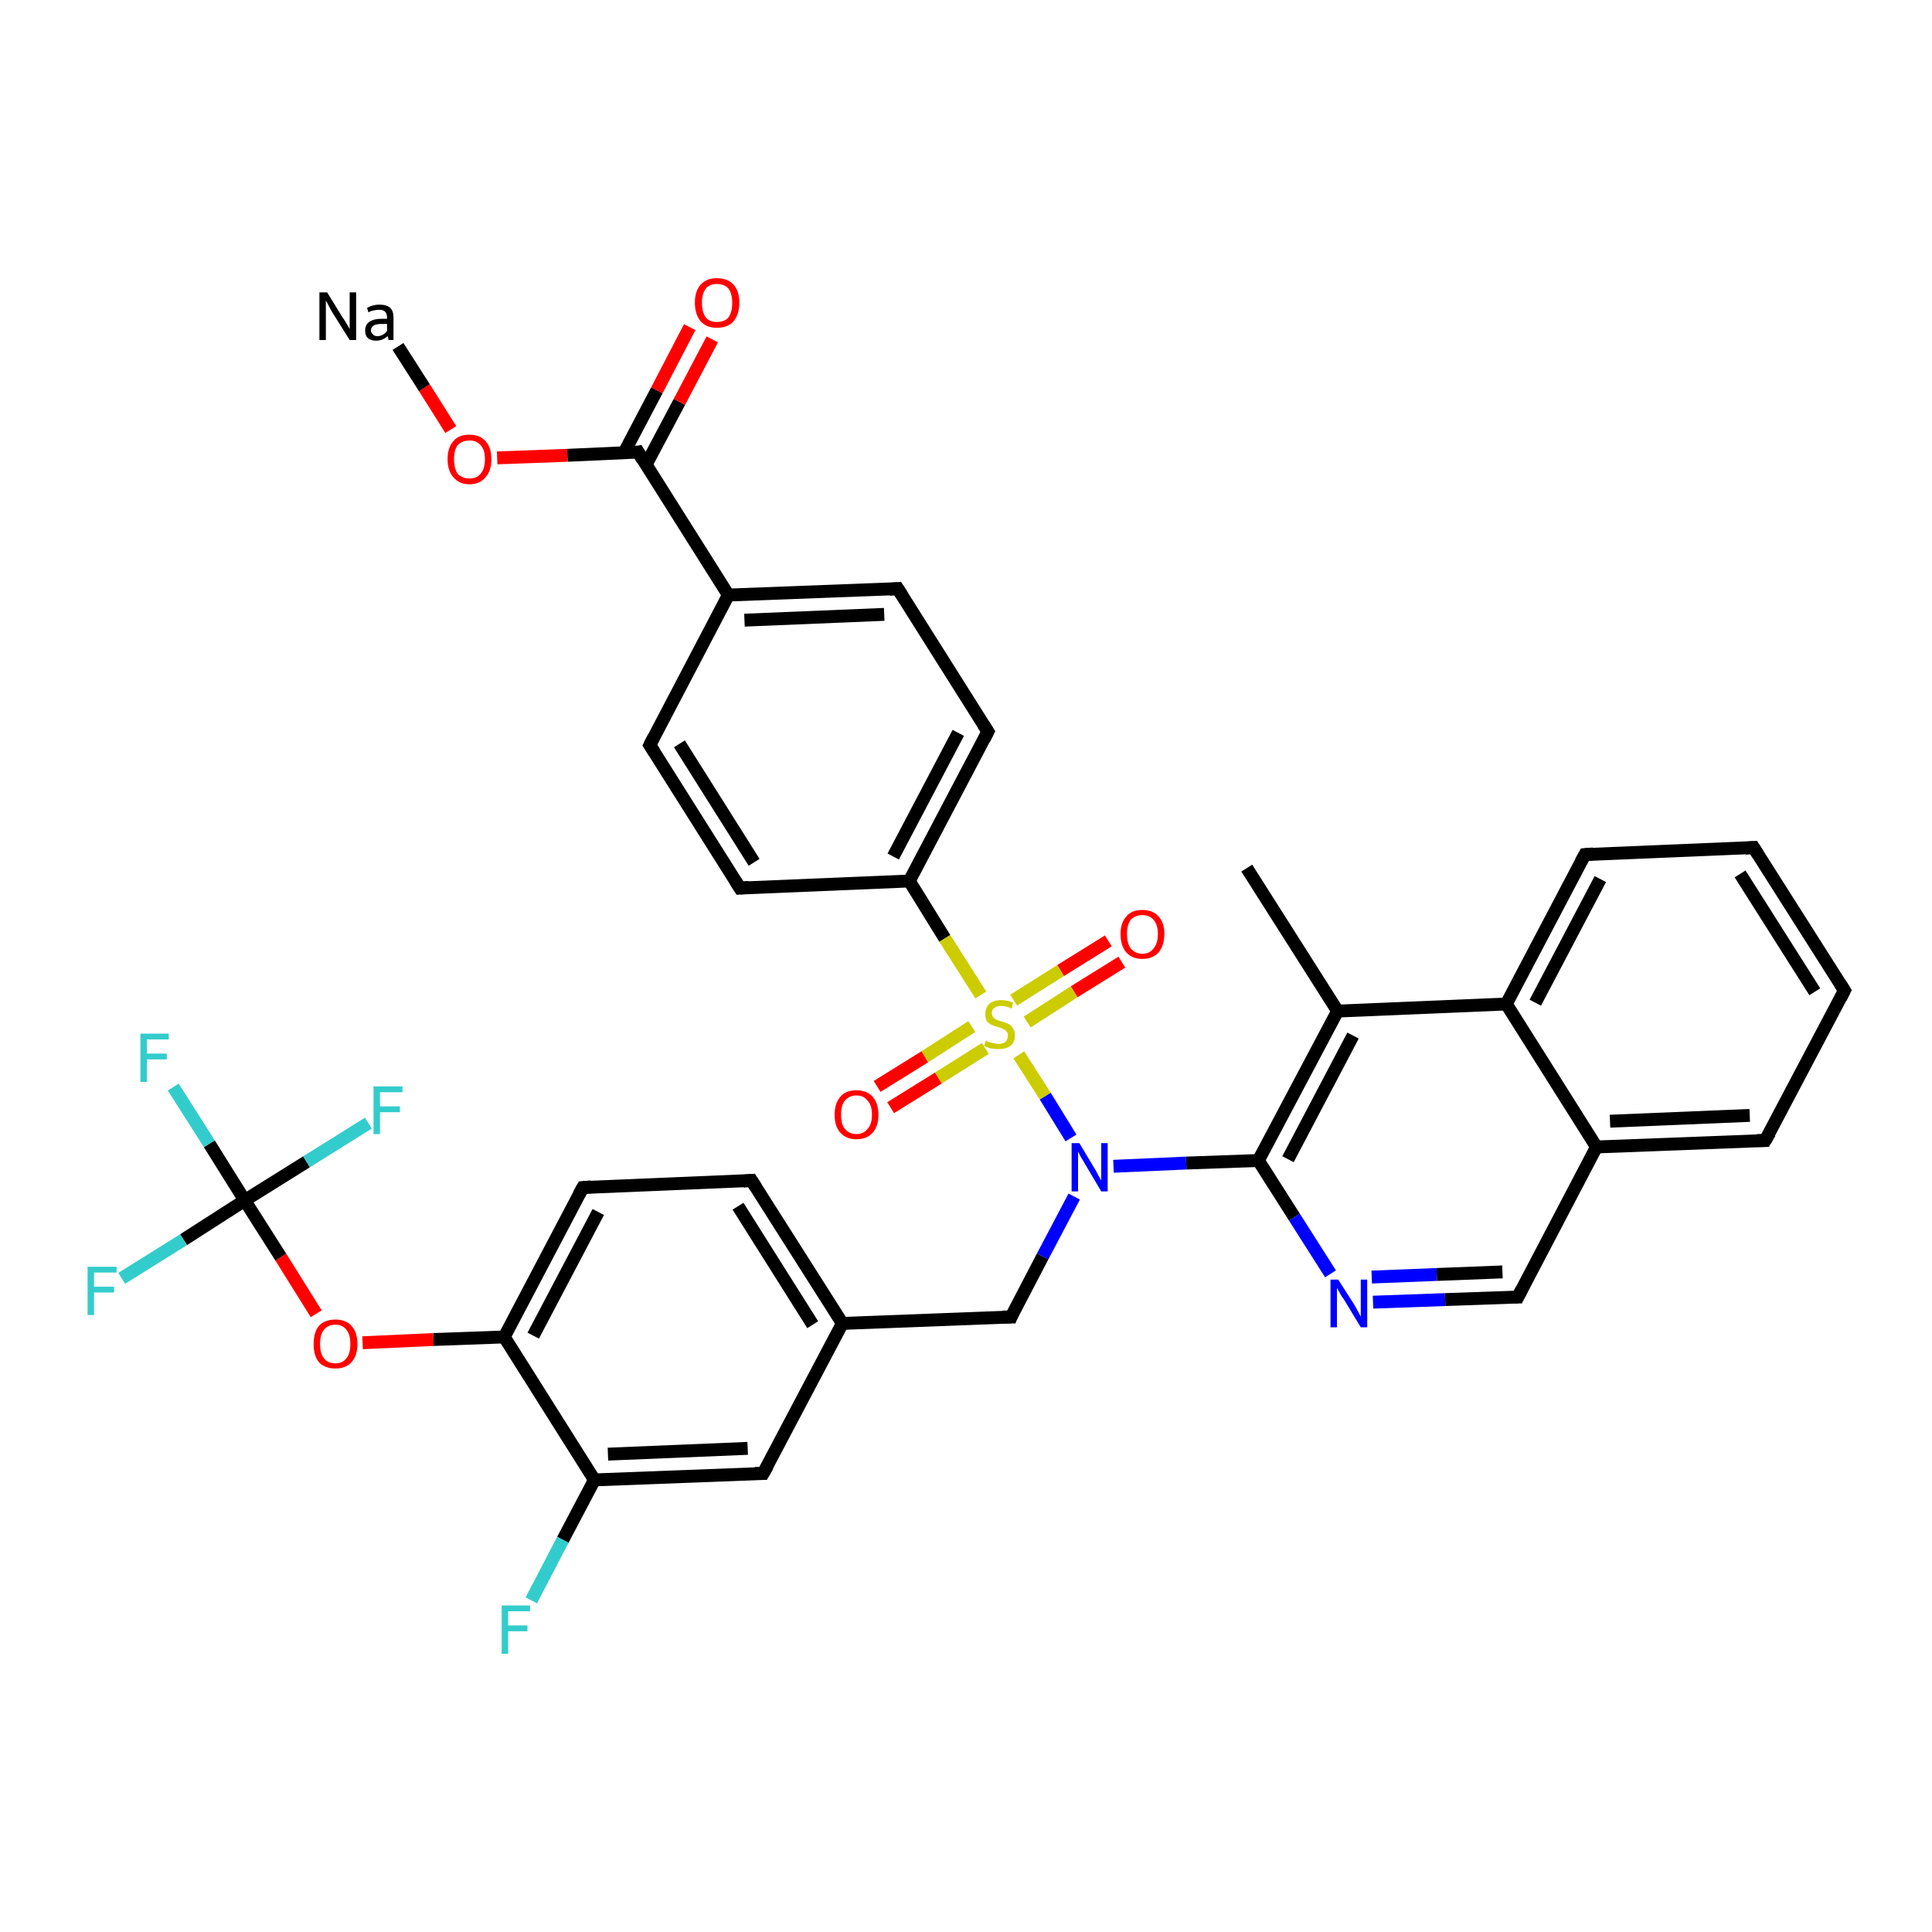 <?xml version='1.0' encoding='iso-8859-1'?>
<svg version='1.1' baseProfile='full'
              xmlns='http://www.w3.org/2000/svg'
                      xmlns:rdkit='http://www.rdkit.org/xml'
                      xmlns:xlink='http://www.w3.org/1999/xlink'
                  xml:space='preserve'
width='300px' height='300px' viewBox='0 0 300 300'>
<!-- END OF HEADER -->
<rect style='opacity:1.0;fill:#FFFFFF;stroke:none' width='300.0' height='300.0' x='0.0' y='0.0'> </rect>
<path class='bond-0 atom-0 atom-1' d='M 193.6,134.8 L 207.7,157.0' style='fill:none;fill-rule:evenodd;stroke:#000000;stroke-width:2.0px;stroke-linecap:butt;stroke-linejoin:miter;stroke-opacity:1' />
<path class='bond-1 atom-1 atom-2' d='M 207.7,157.0 L 195.4,180.2' style='fill:none;fill-rule:evenodd;stroke:#000000;stroke-width:2.0px;stroke-linecap:butt;stroke-linejoin:miter;stroke-opacity:1' />
<path class='bond-1 atom-1 atom-2' d='M 210.1,160.8 L 200.0,180.0' style='fill:none;fill-rule:evenodd;stroke:#000000;stroke-width:2.0px;stroke-linecap:butt;stroke-linejoin:miter;stroke-opacity:1' />
<path class='bond-2 atom-2 atom-3' d='M 195.4,180.2 L 201.0,189.0' style='fill:none;fill-rule:evenodd;stroke:#000000;stroke-width:2.0px;stroke-linecap:butt;stroke-linejoin:miter;stroke-opacity:1' />
<path class='bond-2 atom-2 atom-3' d='M 201.0,189.0 L 206.6,197.8' style='fill:none;fill-rule:evenodd;stroke:#0000FF;stroke-width:2.0px;stroke-linecap:butt;stroke-linejoin:miter;stroke-opacity:1' />
<path class='bond-3 atom-3 atom-4' d='M 213.2,202.2 L 224.4,201.8' style='fill:none;fill-rule:evenodd;stroke:#0000FF;stroke-width:2.0px;stroke-linecap:butt;stroke-linejoin:miter;stroke-opacity:1' />
<path class='bond-3 atom-3 atom-4' d='M 224.4,201.8 L 235.7,201.4' style='fill:none;fill-rule:evenodd;stroke:#000000;stroke-width:2.0px;stroke-linecap:butt;stroke-linejoin:miter;stroke-opacity:1' />
<path class='bond-3 atom-3 atom-4' d='M 213.0,198.3 L 223.1,197.9' style='fill:none;fill-rule:evenodd;stroke:#0000FF;stroke-width:2.0px;stroke-linecap:butt;stroke-linejoin:miter;stroke-opacity:1' />
<path class='bond-3 atom-3 atom-4' d='M 223.1,197.9 L 233.3,197.5' style='fill:none;fill-rule:evenodd;stroke:#000000;stroke-width:2.0px;stroke-linecap:butt;stroke-linejoin:miter;stroke-opacity:1' />
<path class='bond-4 atom-4 atom-5' d='M 235.7,201.4 L 247.9,178.1' style='fill:none;fill-rule:evenodd;stroke:#000000;stroke-width:2.0px;stroke-linecap:butt;stroke-linejoin:miter;stroke-opacity:1' />
<path class='bond-5 atom-5 atom-6' d='M 247.9,178.1 L 274.1,177.1' style='fill:none;fill-rule:evenodd;stroke:#000000;stroke-width:2.0px;stroke-linecap:butt;stroke-linejoin:miter;stroke-opacity:1' />
<path class='bond-5 atom-5 atom-6' d='M 250.0,174.1 L 271.7,173.2' style='fill:none;fill-rule:evenodd;stroke:#000000;stroke-width:2.0px;stroke-linecap:butt;stroke-linejoin:miter;stroke-opacity:1' />
<path class='bond-6 atom-6 atom-7' d='M 274.1,177.1 L 286.4,153.8' style='fill:none;fill-rule:evenodd;stroke:#000000;stroke-width:2.0px;stroke-linecap:butt;stroke-linejoin:miter;stroke-opacity:1' />
<path class='bond-7 atom-7 atom-8' d='M 286.4,153.8 L 272.3,131.6' style='fill:none;fill-rule:evenodd;stroke:#000000;stroke-width:2.0px;stroke-linecap:butt;stroke-linejoin:miter;stroke-opacity:1' />
<path class='bond-7 atom-7 atom-8' d='M 281.8,154.0 L 270.2,135.7' style='fill:none;fill-rule:evenodd;stroke:#000000;stroke-width:2.0px;stroke-linecap:butt;stroke-linejoin:miter;stroke-opacity:1' />
<path class='bond-8 atom-8 atom-9' d='M 272.3,131.6 L 246.1,132.7' style='fill:none;fill-rule:evenodd;stroke:#000000;stroke-width:2.0px;stroke-linecap:butt;stroke-linejoin:miter;stroke-opacity:1' />
<path class='bond-9 atom-9 atom-10' d='M 246.1,132.7 L 233.9,155.9' style='fill:none;fill-rule:evenodd;stroke:#000000;stroke-width:2.0px;stroke-linecap:butt;stroke-linejoin:miter;stroke-opacity:1' />
<path class='bond-9 atom-9 atom-10' d='M 248.5,136.5 L 238.4,155.7' style='fill:none;fill-rule:evenodd;stroke:#000000;stroke-width:2.0px;stroke-linecap:butt;stroke-linejoin:miter;stroke-opacity:1' />
<path class='bond-10 atom-2 atom-11' d='M 195.4,180.2 L 184.2,180.6' style='fill:none;fill-rule:evenodd;stroke:#000000;stroke-width:2.0px;stroke-linecap:butt;stroke-linejoin:miter;stroke-opacity:1' />
<path class='bond-10 atom-2 atom-11' d='M 184.2,180.6 L 172.9,181.1' style='fill:none;fill-rule:evenodd;stroke:#0000FF;stroke-width:2.0px;stroke-linecap:butt;stroke-linejoin:miter;stroke-opacity:1' />
<path class='bond-11 atom-11 atom-12' d='M 166.8,185.8 L 161.9,195.1' style='fill:none;fill-rule:evenodd;stroke:#0000FF;stroke-width:2.0px;stroke-linecap:butt;stroke-linejoin:miter;stroke-opacity:1' />
<path class='bond-11 atom-11 atom-12' d='M 161.9,195.1 L 157.0,204.5' style='fill:none;fill-rule:evenodd;stroke:#000000;stroke-width:2.0px;stroke-linecap:butt;stroke-linejoin:miter;stroke-opacity:1' />
<path class='bond-12 atom-12 atom-13' d='M 157.0,204.5 L 130.8,205.5' style='fill:none;fill-rule:evenodd;stroke:#000000;stroke-width:2.0px;stroke-linecap:butt;stroke-linejoin:miter;stroke-opacity:1' />
<path class='bond-13 atom-13 atom-14' d='M 130.8,205.5 L 116.7,183.3' style='fill:none;fill-rule:evenodd;stroke:#000000;stroke-width:2.0px;stroke-linecap:butt;stroke-linejoin:miter;stroke-opacity:1' />
<path class='bond-13 atom-13 atom-14' d='M 126.2,205.7 L 114.6,187.3' style='fill:none;fill-rule:evenodd;stroke:#000000;stroke-width:2.0px;stroke-linecap:butt;stroke-linejoin:miter;stroke-opacity:1' />
<path class='bond-14 atom-14 atom-15' d='M 116.7,183.3 L 90.5,184.4' style='fill:none;fill-rule:evenodd;stroke:#000000;stroke-width:2.0px;stroke-linecap:butt;stroke-linejoin:miter;stroke-opacity:1' />
<path class='bond-15 atom-15 atom-16' d='M 90.5,184.4 L 78.3,207.6' style='fill:none;fill-rule:evenodd;stroke:#000000;stroke-width:2.0px;stroke-linecap:butt;stroke-linejoin:miter;stroke-opacity:1' />
<path class='bond-15 atom-15 atom-16' d='M 92.9,188.2 L 82.8,207.4' style='fill:none;fill-rule:evenodd;stroke:#000000;stroke-width:2.0px;stroke-linecap:butt;stroke-linejoin:miter;stroke-opacity:1' />
<path class='bond-16 atom-16 atom-17' d='M 78.3,207.6 L 67.3,208.0' style='fill:none;fill-rule:evenodd;stroke:#000000;stroke-width:2.0px;stroke-linecap:butt;stroke-linejoin:miter;stroke-opacity:1' />
<path class='bond-16 atom-16 atom-17' d='M 67.3,208.0 L 56.3,208.5' style='fill:none;fill-rule:evenodd;stroke:#FF0000;stroke-width:2.0px;stroke-linecap:butt;stroke-linejoin:miter;stroke-opacity:1' />
<path class='bond-17 atom-17 atom-18' d='M 49.1,204.0 L 43.6,195.2' style='fill:none;fill-rule:evenodd;stroke:#FF0000;stroke-width:2.0px;stroke-linecap:butt;stroke-linejoin:miter;stroke-opacity:1' />
<path class='bond-17 atom-17 atom-18' d='M 43.6,195.2 L 38.0,186.4' style='fill:none;fill-rule:evenodd;stroke:#000000;stroke-width:2.0px;stroke-linecap:butt;stroke-linejoin:miter;stroke-opacity:1' />
<path class='bond-18 atom-18 atom-19' d='M 38.0,186.4 L 32.5,177.6' style='fill:none;fill-rule:evenodd;stroke:#000000;stroke-width:2.0px;stroke-linecap:butt;stroke-linejoin:miter;stroke-opacity:1' />
<path class='bond-18 atom-18 atom-19' d='M 32.5,177.6 L 26.9,168.8' style='fill:none;fill-rule:evenodd;stroke:#33CCCC;stroke-width:2.0px;stroke-linecap:butt;stroke-linejoin:miter;stroke-opacity:1' />
<path class='bond-19 atom-18 atom-20' d='M 38.0,186.4 L 28.5,192.5' style='fill:none;fill-rule:evenodd;stroke:#000000;stroke-width:2.0px;stroke-linecap:butt;stroke-linejoin:miter;stroke-opacity:1' />
<path class='bond-19 atom-18 atom-20' d='M 28.5,192.5 L 18.9,198.5' style='fill:none;fill-rule:evenodd;stroke:#33CCCC;stroke-width:2.0px;stroke-linecap:butt;stroke-linejoin:miter;stroke-opacity:1' />
<path class='bond-20 atom-18 atom-21' d='M 38.0,186.4 L 47.6,180.4' style='fill:none;fill-rule:evenodd;stroke:#000000;stroke-width:2.0px;stroke-linecap:butt;stroke-linejoin:miter;stroke-opacity:1' />
<path class='bond-20 atom-18 atom-21' d='M 47.6,180.4 L 57.2,174.4' style='fill:none;fill-rule:evenodd;stroke:#33CCCC;stroke-width:2.0px;stroke-linecap:butt;stroke-linejoin:miter;stroke-opacity:1' />
<path class='bond-21 atom-16 atom-22' d='M 78.3,207.6 L 92.3,229.8' style='fill:none;fill-rule:evenodd;stroke:#000000;stroke-width:2.0px;stroke-linecap:butt;stroke-linejoin:miter;stroke-opacity:1' />
<path class='bond-22 atom-22 atom-23' d='M 92.3,229.8 L 87.4,239.1' style='fill:none;fill-rule:evenodd;stroke:#000000;stroke-width:2.0px;stroke-linecap:butt;stroke-linejoin:miter;stroke-opacity:1' />
<path class='bond-22 atom-22 atom-23' d='M 87.4,239.1 L 82.5,248.5' style='fill:none;fill-rule:evenodd;stroke:#33CCCC;stroke-width:2.0px;stroke-linecap:butt;stroke-linejoin:miter;stroke-opacity:1' />
<path class='bond-23 atom-22 atom-24' d='M 92.3,229.8 L 118.5,228.8' style='fill:none;fill-rule:evenodd;stroke:#000000;stroke-width:2.0px;stroke-linecap:butt;stroke-linejoin:miter;stroke-opacity:1' />
<path class='bond-23 atom-22 atom-24' d='M 94.4,225.8 L 116.1,224.9' style='fill:none;fill-rule:evenodd;stroke:#000000;stroke-width:2.0px;stroke-linecap:butt;stroke-linejoin:miter;stroke-opacity:1' />
<path class='bond-24 atom-11 atom-25' d='M 166.3,176.7 L 162.3,170.2' style='fill:none;fill-rule:evenodd;stroke:#0000FF;stroke-width:2.0px;stroke-linecap:butt;stroke-linejoin:miter;stroke-opacity:1' />
<path class='bond-24 atom-11 atom-25' d='M 162.3,170.2 L 158.2,163.8' style='fill:none;fill-rule:evenodd;stroke:#CCCC00;stroke-width:2.0px;stroke-linecap:butt;stroke-linejoin:miter;stroke-opacity:1' />
<path class='bond-25 atom-25 atom-26' d='M 159.5,158.7 L 166.8,154.0' style='fill:none;fill-rule:evenodd;stroke:#CCCC00;stroke-width:2.0px;stroke-linecap:butt;stroke-linejoin:miter;stroke-opacity:1' />
<path class='bond-25 atom-25 atom-26' d='M 166.8,154.0 L 174.2,149.4' style='fill:none;fill-rule:evenodd;stroke:#FF0000;stroke-width:2.0px;stroke-linecap:butt;stroke-linejoin:miter;stroke-opacity:1' />
<path class='bond-25 atom-25 atom-26' d='M 157.4,155.3 L 164.7,150.7' style='fill:none;fill-rule:evenodd;stroke:#CCCC00;stroke-width:2.0px;stroke-linecap:butt;stroke-linejoin:miter;stroke-opacity:1' />
<path class='bond-25 atom-25 atom-26' d='M 164.7,150.7 L 172.1,146.1' style='fill:none;fill-rule:evenodd;stroke:#FF0000;stroke-width:2.0px;stroke-linecap:butt;stroke-linejoin:miter;stroke-opacity:1' />
<path class='bond-26 atom-25 atom-27' d='M 150.9,159.4 L 143.6,164.1' style='fill:none;fill-rule:evenodd;stroke:#CCCC00;stroke-width:2.0px;stroke-linecap:butt;stroke-linejoin:miter;stroke-opacity:1' />
<path class='bond-26 atom-25 atom-27' d='M 143.6,164.1 L 136.2,168.7' style='fill:none;fill-rule:evenodd;stroke:#FF0000;stroke-width:2.0px;stroke-linecap:butt;stroke-linejoin:miter;stroke-opacity:1' />
<path class='bond-26 atom-25 atom-27' d='M 153.0,162.8 L 145.7,167.4' style='fill:none;fill-rule:evenodd;stroke:#CCCC00;stroke-width:2.0px;stroke-linecap:butt;stroke-linejoin:miter;stroke-opacity:1' />
<path class='bond-26 atom-25 atom-27' d='M 145.7,167.4 L 138.3,172.0' style='fill:none;fill-rule:evenodd;stroke:#FF0000;stroke-width:2.0px;stroke-linecap:butt;stroke-linejoin:miter;stroke-opacity:1' />
<path class='bond-27 atom-25 atom-28' d='M 152.3,154.5 L 146.7,145.7' style='fill:none;fill-rule:evenodd;stroke:#CCCC00;stroke-width:2.0px;stroke-linecap:butt;stroke-linejoin:miter;stroke-opacity:1' />
<path class='bond-27 atom-25 atom-28' d='M 146.7,145.7 L 141.2,136.8' style='fill:none;fill-rule:evenodd;stroke:#000000;stroke-width:2.0px;stroke-linecap:butt;stroke-linejoin:miter;stroke-opacity:1' />
<path class='bond-28 atom-28 atom-29' d='M 141.2,136.8 L 153.4,113.6' style='fill:none;fill-rule:evenodd;stroke:#000000;stroke-width:2.0px;stroke-linecap:butt;stroke-linejoin:miter;stroke-opacity:1' />
<path class='bond-28 atom-28 atom-29' d='M 138.7,133.0 L 148.8,113.8' style='fill:none;fill-rule:evenodd;stroke:#000000;stroke-width:2.0px;stroke-linecap:butt;stroke-linejoin:miter;stroke-opacity:1' />
<path class='bond-29 atom-29 atom-30' d='M 153.4,113.6 L 139.4,91.4' style='fill:none;fill-rule:evenodd;stroke:#000000;stroke-width:2.0px;stroke-linecap:butt;stroke-linejoin:miter;stroke-opacity:1' />
<path class='bond-30 atom-30 atom-31' d='M 139.4,91.4 L 113.1,92.4' style='fill:none;fill-rule:evenodd;stroke:#000000;stroke-width:2.0px;stroke-linecap:butt;stroke-linejoin:miter;stroke-opacity:1' />
<path class='bond-30 atom-30 atom-31' d='M 137.3,95.4 L 115.6,96.3' style='fill:none;fill-rule:evenodd;stroke:#000000;stroke-width:2.0px;stroke-linecap:butt;stroke-linejoin:miter;stroke-opacity:1' />
<path class='bond-31 atom-31 atom-32' d='M 113.1,92.4 L 100.9,115.7' style='fill:none;fill-rule:evenodd;stroke:#000000;stroke-width:2.0px;stroke-linecap:butt;stroke-linejoin:miter;stroke-opacity:1' />
<path class='bond-32 atom-32 atom-33' d='M 100.9,115.7 L 114.9,137.9' style='fill:none;fill-rule:evenodd;stroke:#000000;stroke-width:2.0px;stroke-linecap:butt;stroke-linejoin:miter;stroke-opacity:1' />
<path class='bond-32 atom-32 atom-33' d='M 105.5,115.5 L 117.1,133.9' style='fill:none;fill-rule:evenodd;stroke:#000000;stroke-width:2.0px;stroke-linecap:butt;stroke-linejoin:miter;stroke-opacity:1' />
<path class='bond-33 atom-31 atom-34' d='M 113.1,92.4 L 99.1,70.2' style='fill:none;fill-rule:evenodd;stroke:#000000;stroke-width:2.0px;stroke-linecap:butt;stroke-linejoin:miter;stroke-opacity:1' />
<path class='bond-34 atom-34 atom-35' d='M 100.3,72.2 L 105.5,62.4' style='fill:none;fill-rule:evenodd;stroke:#000000;stroke-width:2.0px;stroke-linecap:butt;stroke-linejoin:miter;stroke-opacity:1' />
<path class='bond-34 atom-34 atom-35' d='M 105.5,62.4 L 110.6,52.7' style='fill:none;fill-rule:evenodd;stroke:#FF0000;stroke-width:2.0px;stroke-linecap:butt;stroke-linejoin:miter;stroke-opacity:1' />
<path class='bond-34 atom-34 atom-35' d='M 96.9,70.3 L 102.0,60.6' style='fill:none;fill-rule:evenodd;stroke:#000000;stroke-width:2.0px;stroke-linecap:butt;stroke-linejoin:miter;stroke-opacity:1' />
<path class='bond-34 atom-34 atom-35' d='M 102.0,60.6 L 107.1,50.8' style='fill:none;fill-rule:evenodd;stroke:#FF0000;stroke-width:2.0px;stroke-linecap:butt;stroke-linejoin:miter;stroke-opacity:1' />
<path class='bond-35 atom-34 atom-36' d='M 99.1,70.2 L 88.1,70.7' style='fill:none;fill-rule:evenodd;stroke:#000000;stroke-width:2.0px;stroke-linecap:butt;stroke-linejoin:miter;stroke-opacity:1' />
<path class='bond-35 atom-34 atom-36' d='M 88.1,70.7 L 77.2,71.1' style='fill:none;fill-rule:evenodd;stroke:#FF0000;stroke-width:2.0px;stroke-linecap:butt;stroke-linejoin:miter;stroke-opacity:1' />
<path class='bond-36 atom-36 atom-37' d='M 70.0,66.7 L 65.9,60.2' style='fill:none;fill-rule:evenodd;stroke:#FF0000;stroke-width:2.0px;stroke-linecap:butt;stroke-linejoin:miter;stroke-opacity:1' />
<path class='bond-36 atom-36 atom-37' d='M 65.9,60.2 L 61.8,53.8' style='fill:none;fill-rule:evenodd;stroke:#000000;stroke-width:2.0px;stroke-linecap:butt;stroke-linejoin:miter;stroke-opacity:1' />
<path class='bond-37 atom-10 atom-1' d='M 233.9,155.9 L 207.7,157.0' style='fill:none;fill-rule:evenodd;stroke:#000000;stroke-width:2.0px;stroke-linecap:butt;stroke-linejoin:miter;stroke-opacity:1' />
<path class='bond-38 atom-24 atom-13' d='M 118.5,228.8 L 130.8,205.5' style='fill:none;fill-rule:evenodd;stroke:#000000;stroke-width:2.0px;stroke-linecap:butt;stroke-linejoin:miter;stroke-opacity:1' />
<path class='bond-39 atom-33 atom-28' d='M 114.9,137.9 L 141.2,136.8' style='fill:none;fill-rule:evenodd;stroke:#000000;stroke-width:2.0px;stroke-linecap:butt;stroke-linejoin:miter;stroke-opacity:1' />
<path class='bond-40 atom-10 atom-5' d='M 233.9,155.9 L 247.9,178.1' style='fill:none;fill-rule:evenodd;stroke:#000000;stroke-width:2.0px;stroke-linecap:butt;stroke-linejoin:miter;stroke-opacity:1' />
<path d='M 235.1,201.4 L 235.7,201.4 L 236.3,200.2' style='fill:none;stroke:#000000;stroke-width:2.0px;stroke-linecap:butt;stroke-linejoin:miter;stroke-opacity:1;' />
<path d='M 272.8,177.1 L 274.1,177.1 L 274.8,175.9' style='fill:none;stroke:#000000;stroke-width:2.0px;stroke-linecap:butt;stroke-linejoin:miter;stroke-opacity:1;' />
<path d='M 285.8,155.0 L 286.4,153.8 L 285.7,152.7' style='fill:none;stroke:#000000;stroke-width:2.0px;stroke-linecap:butt;stroke-linejoin:miter;stroke-opacity:1;' />
<path d='M 273.0,132.7 L 272.3,131.6 L 271.0,131.7' style='fill:none;stroke:#000000;stroke-width:2.0px;stroke-linecap:butt;stroke-linejoin:miter;stroke-opacity:1;' />
<path d='M 247.4,132.6 L 246.1,132.7 L 245.5,133.8' style='fill:none;stroke:#000000;stroke-width:2.0px;stroke-linecap:butt;stroke-linejoin:miter;stroke-opacity:1;' />
<path d='M 157.2,204.0 L 157.0,204.5 L 155.7,204.5' style='fill:none;stroke:#000000;stroke-width:2.0px;stroke-linecap:butt;stroke-linejoin:miter;stroke-opacity:1;' />
<path d='M 117.4,184.4 L 116.7,183.3 L 115.4,183.4' style='fill:none;stroke:#000000;stroke-width:2.0px;stroke-linecap:butt;stroke-linejoin:miter;stroke-opacity:1;' />
<path d='M 91.8,184.3 L 90.5,184.4 L 89.9,185.5' style='fill:none;stroke:#000000;stroke-width:2.0px;stroke-linecap:butt;stroke-linejoin:miter;stroke-opacity:1;' />
<path d='M 117.2,228.8 L 118.5,228.8 L 119.2,227.6' style='fill:none;stroke:#000000;stroke-width:2.0px;stroke-linecap:butt;stroke-linejoin:miter;stroke-opacity:1;' />
<path d='M 152.8,114.8 L 153.4,113.6 L 152.7,112.5' style='fill:none;stroke:#000000;stroke-width:2.0px;stroke-linecap:butt;stroke-linejoin:miter;stroke-opacity:1;' />
<path d='M 140.1,92.5 L 139.4,91.4 L 138.1,91.5' style='fill:none;stroke:#000000;stroke-width:2.0px;stroke-linecap:butt;stroke-linejoin:miter;stroke-opacity:1;' />
<path d='M 101.5,114.5 L 100.9,115.7 L 101.6,116.8' style='fill:none;stroke:#000000;stroke-width:2.0px;stroke-linecap:butt;stroke-linejoin:miter;stroke-opacity:1;' />
<path d='M 114.2,136.8 L 114.9,137.9 L 116.3,137.8' style='fill:none;stroke:#000000;stroke-width:2.0px;stroke-linecap:butt;stroke-linejoin:miter;stroke-opacity:1;' />
<path d='M 99.8,71.4 L 99.1,70.2 L 98.6,70.3' style='fill:none;stroke:#000000;stroke-width:2.0px;stroke-linecap:butt;stroke-linejoin:miter;stroke-opacity:1;' />
<path class='atom-3' d='M 207.8 198.7
L 210.3 202.6
Q 210.5 203.0, 210.9 203.7
Q 211.3 204.4, 211.3 204.5
L 211.3 198.7
L 212.3 198.7
L 212.3 206.1
L 211.3 206.1
L 208.7 201.8
Q 208.3 201.3, 208.0 200.7
Q 207.7 200.1, 207.6 200.0
L 207.6 206.1
L 206.6 206.1
L 206.6 198.7
L 207.8 198.7
' fill='#0000FF'/>
<path class='atom-11' d='M 167.6 177.5
L 170.0 181.5
Q 170.2 181.8, 170.6 182.6
Q 171.0 183.3, 171.0 183.3
L 171.0 177.5
L 172.0 177.5
L 172.0 185.0
L 171.0 185.0
L 168.4 180.6
Q 168.1 180.1, 167.8 179.6
Q 167.5 179.0, 167.4 178.8
L 167.4 185.0
L 166.4 185.0
L 166.4 177.5
L 167.6 177.5
' fill='#0000FF'/>
<path class='atom-17' d='M 48.7 208.7
Q 48.7 206.9, 49.5 205.9
Q 50.4 204.9, 52.1 204.9
Q 53.7 204.9, 54.6 205.9
Q 55.5 206.9, 55.5 208.7
Q 55.5 210.5, 54.6 211.5
Q 53.7 212.5, 52.1 212.5
Q 50.4 212.5, 49.5 211.5
Q 48.7 210.5, 48.7 208.7
M 52.1 211.7
Q 53.2 211.7, 53.8 210.9
Q 54.4 210.2, 54.4 208.7
Q 54.4 207.2, 53.8 206.5
Q 53.2 205.7, 52.1 205.7
Q 50.9 205.7, 50.3 206.5
Q 49.7 207.2, 49.7 208.7
Q 49.7 210.2, 50.3 210.9
Q 50.9 211.7, 52.1 211.7
' fill='#FF0000'/>
<path class='atom-19' d='M 21.8 160.5
L 26.2 160.5
L 26.2 161.4
L 22.8 161.4
L 22.8 163.6
L 25.9 163.6
L 25.9 164.5
L 22.8 164.5
L 22.8 168.0
L 21.8 168.0
L 21.8 160.5
' fill='#33CCCC'/>
<path class='atom-20' d='M 13.6 196.7
L 18.1 196.7
L 18.1 197.6
L 14.6 197.6
L 14.6 199.8
L 17.7 199.8
L 17.7 200.7
L 14.6 200.7
L 14.6 204.2
L 13.6 204.2
L 13.6 196.7
' fill='#33CCCC'/>
<path class='atom-21' d='M 58.0 168.7
L 62.5 168.7
L 62.5 169.6
L 59.0 169.6
L 59.0 171.8
L 62.1 171.8
L 62.1 172.7
L 59.0 172.7
L 59.0 176.1
L 58.0 176.1
L 58.0 168.7
' fill='#33CCCC'/>
<path class='atom-23' d='M 77.9 249.3
L 82.3 249.3
L 82.3 250.2
L 78.9 250.2
L 78.9 252.4
L 81.9 252.4
L 81.9 253.3
L 78.9 253.3
L 78.9 256.8
L 77.9 256.8
L 77.9 249.3
' fill='#33CCCC'/>
<path class='atom-25' d='M 153.1 161.6
Q 153.2 161.6, 153.5 161.8
Q 153.9 161.9, 154.3 162.0
Q 154.6 162.1, 155.0 162.1
Q 155.7 162.1, 156.1 161.8
Q 156.5 161.4, 156.5 160.8
Q 156.5 160.4, 156.3 160.2
Q 156.1 159.9, 155.8 159.8
Q 155.5 159.6, 155.0 159.5
Q 154.3 159.3, 153.9 159.1
Q 153.5 158.9, 153.2 158.5
Q 153.0 158.1, 153.0 157.4
Q 153.0 156.5, 153.6 155.9
Q 154.2 155.3, 155.5 155.3
Q 156.4 155.3, 157.3 155.7
L 157.1 156.6
Q 156.2 156.2, 155.5 156.2
Q 154.8 156.2, 154.4 156.5
Q 154.0 156.8, 154.0 157.3
Q 154.0 157.7, 154.2 157.9
Q 154.4 158.2, 154.7 158.3
Q 155.0 158.5, 155.5 158.6
Q 156.2 158.8, 156.6 159.0
Q 157.0 159.2, 157.3 159.7
Q 157.6 160.1, 157.6 160.8
Q 157.6 161.8, 156.9 162.4
Q 156.2 162.9, 155.1 162.9
Q 154.4 162.9, 153.9 162.8
Q 153.4 162.7, 152.8 162.4
L 153.1 161.6
' fill='#CCCC00'/>
<path class='atom-26' d='M 174.0 145.0
Q 174.0 143.3, 174.9 142.3
Q 175.7 141.3, 177.4 141.3
Q 179.0 141.3, 179.9 142.3
Q 180.8 143.3, 180.8 145.0
Q 180.8 146.8, 179.9 147.9
Q 179.0 148.9, 177.4 148.9
Q 175.8 148.9, 174.9 147.9
Q 174.0 146.9, 174.0 145.0
M 177.4 148.1
Q 178.5 148.1, 179.1 147.3
Q 179.8 146.5, 179.8 145.0
Q 179.8 143.6, 179.1 142.8
Q 178.5 142.1, 177.4 142.1
Q 176.3 142.1, 175.6 142.8
Q 175.0 143.6, 175.0 145.0
Q 175.0 146.5, 175.6 147.3
Q 176.3 148.1, 177.4 148.1
' fill='#FF0000'/>
<path class='atom-27' d='M 129.6 173.1
Q 129.6 171.3, 130.5 170.3
Q 131.3 169.3, 133.0 169.3
Q 134.6 169.3, 135.5 170.3
Q 136.4 171.3, 136.4 173.1
Q 136.4 174.9, 135.5 175.9
Q 134.6 176.9, 133.0 176.9
Q 131.4 176.9, 130.5 175.9
Q 129.6 174.9, 129.6 173.1
M 133.0 176.1
Q 134.1 176.1, 134.7 175.3
Q 135.4 174.6, 135.4 173.1
Q 135.4 171.6, 134.7 170.9
Q 134.1 170.1, 133.0 170.1
Q 131.9 170.1, 131.2 170.9
Q 130.6 171.6, 130.6 173.1
Q 130.6 174.6, 131.2 175.3
Q 131.9 176.1, 133.0 176.1
' fill='#FF0000'/>
<path class='atom-35' d='M 107.9 47.0
Q 107.9 45.2, 108.8 44.2
Q 109.7 43.2, 111.3 43.2
Q 113.0 43.2, 113.9 44.2
Q 114.8 45.2, 114.8 47.0
Q 114.8 48.8, 113.9 49.9
Q 113.0 50.9, 111.3 50.9
Q 109.7 50.9, 108.8 49.9
Q 107.9 48.8, 107.9 47.0
M 111.3 50.0
Q 112.5 50.0, 113.1 49.3
Q 113.7 48.5, 113.7 47.0
Q 113.7 45.6, 113.1 44.8
Q 112.5 44.1, 111.3 44.1
Q 110.2 44.1, 109.6 44.8
Q 109.0 45.6, 109.0 47.0
Q 109.0 48.5, 109.6 49.3
Q 110.2 50.0, 111.3 50.0
' fill='#FF0000'/>
<path class='atom-36' d='M 69.5 71.3
Q 69.5 69.5, 70.4 68.5
Q 71.2 67.5, 72.9 67.5
Q 74.5 67.5, 75.4 68.5
Q 76.3 69.5, 76.3 71.3
Q 76.3 73.1, 75.4 74.1
Q 74.5 75.2, 72.9 75.2
Q 71.3 75.2, 70.4 74.1
Q 69.5 73.1, 69.5 71.3
M 72.9 74.3
Q 74.0 74.3, 74.6 73.6
Q 75.3 72.8, 75.3 71.3
Q 75.3 69.8, 74.6 69.1
Q 74.0 68.4, 72.9 68.4
Q 71.8 68.4, 71.1 69.1
Q 70.5 69.8, 70.5 71.3
Q 70.5 72.8, 71.1 73.6
Q 71.8 74.3, 72.9 74.3
' fill='#FF0000'/>
<path class='atom-37' d='M 50.8 45.4
L 53.2 49.3
Q 53.5 49.7, 53.9 50.4
Q 54.3 51.1, 54.3 51.1
L 54.3 45.4
L 55.3 45.4
L 55.3 52.8
L 54.3 52.8
L 51.6 48.5
Q 51.3 48.0, 51.0 47.4
Q 50.7 46.8, 50.6 46.7
L 50.6 52.8
L 49.6 52.8
L 49.6 45.4
L 50.8 45.4
' fill='#000000'/>
<path class='atom-37' d='M 56.7 51.3
Q 56.7 50.5, 57.3 50.0
Q 58.0 49.5, 59.3 49.5
L 60.1 49.5
L 60.1 49.3
Q 60.1 48.7, 59.8 48.4
Q 59.5 48.1, 58.9 48.1
Q 58.4 48.1, 58.1 48.2
Q 57.8 48.2, 57.2 48.5
L 57.0 47.8
Q 57.9 47.3, 58.9 47.3
Q 60.0 47.3, 60.6 47.8
Q 61.1 48.3, 61.1 49.3
L 61.1 52.8
L 60.3 52.8
Q 60.3 52.8, 60.3 52.6
Q 60.3 52.4, 60.2 52.2
Q 59.4 52.9, 58.4 52.9
Q 57.6 52.9, 57.1 52.5
Q 56.7 52.1, 56.7 51.3
M 57.6 51.3
Q 57.6 51.7, 57.9 51.9
Q 58.1 52.2, 58.6 52.2
Q 59.0 52.2, 59.4 52.0
Q 59.8 51.8, 60.1 51.4
L 60.1 50.3
L 59.4 50.3
Q 58.5 50.3, 58.1 50.5
Q 57.6 50.8, 57.6 51.3
' fill='#000000'/>
</svg>
